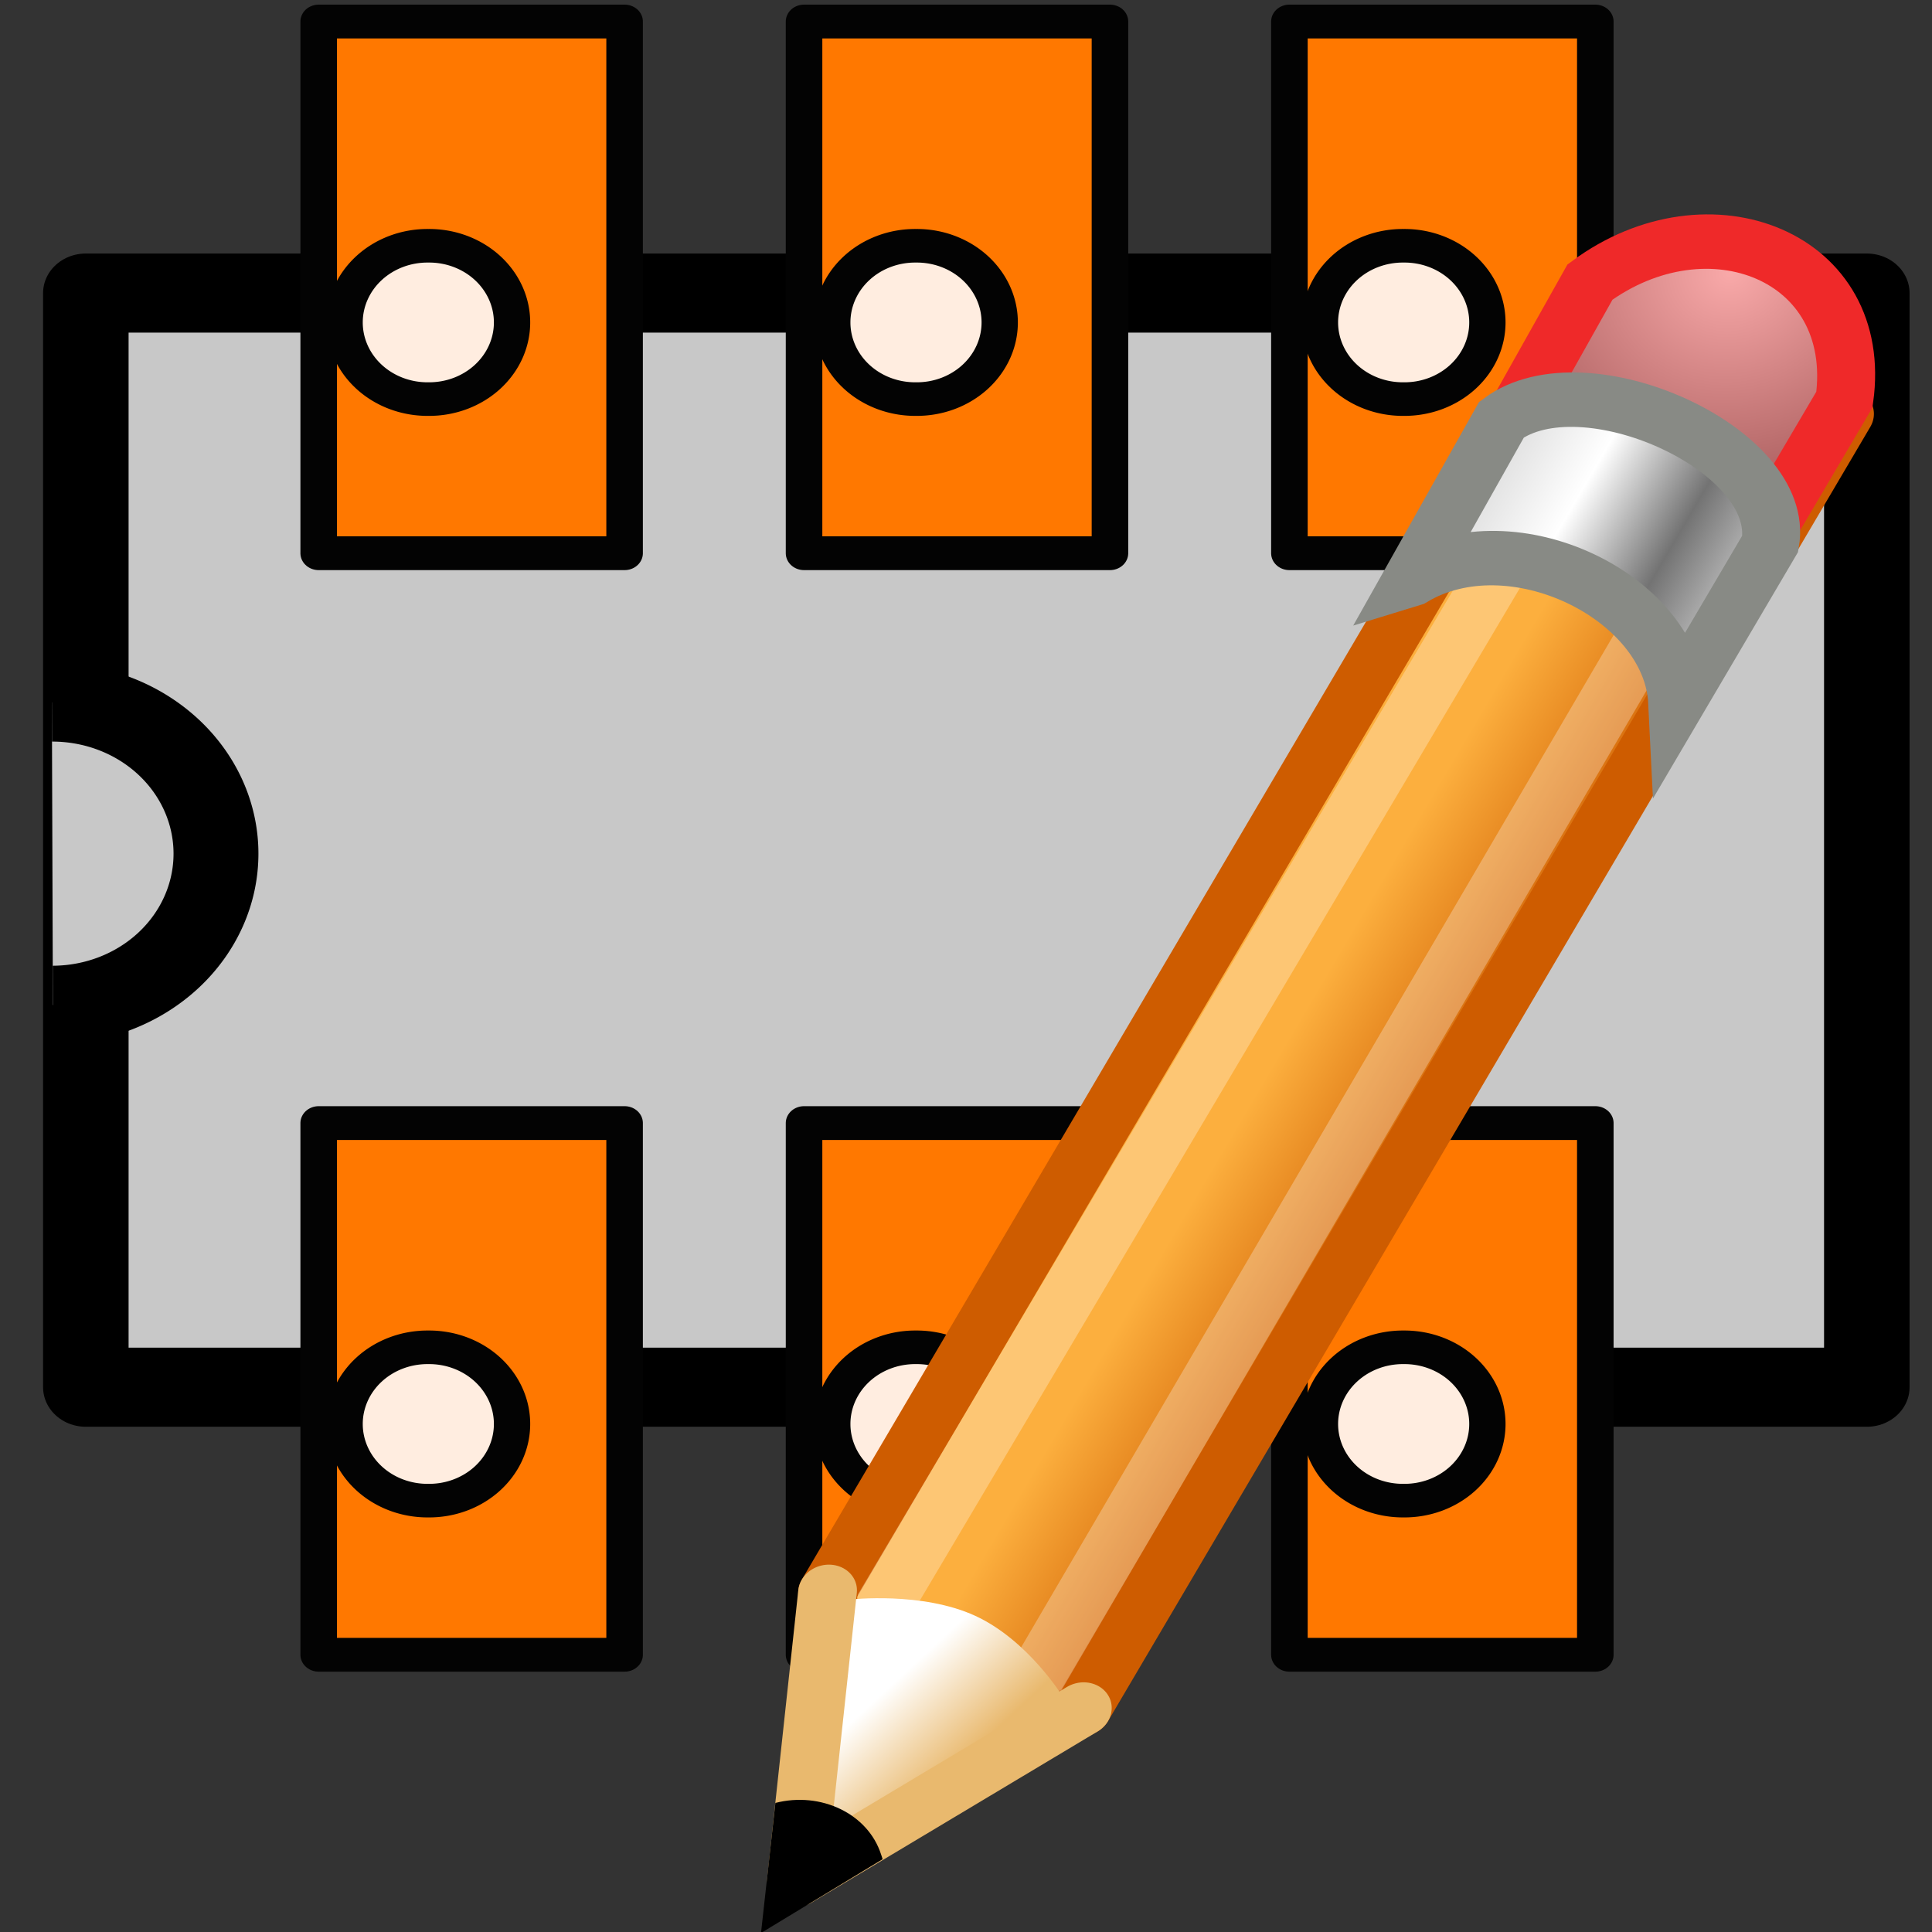 <?xml version="1.0" encoding="UTF-8" standalone="no"?>
<svg
   xmlns:dc="http://purl.org/dc/elements/1.1/"
   xmlns:cc="http://creativecommons.org/ns#"
   xmlns:rdf="http://www.w3.org/1999/02/22-rdf-syntax-ns#"
   xmlns:svg="http://www.w3.org/2000/svg"
   xmlns="http://www.w3.org/2000/svg"
   xmlns:xlink="http://www.w3.org/1999/xlink"
   xmlns:sodipodi="http://sodipodi.sourceforge.net/DTD/sodipodi-0.dtd"
   xmlns:inkscape="http://www.inkscape.org/namespaces/inkscape"
   height="48"
   width="48"
   version="1.1"
   viewBox="0 0 48 48"
   id="svg2"
   inkscape:version="0.48.1 "
   sodipodi:docname="modul_edit.svg">
  <rect x="0" y="0" width="48" height="48" fill="#333333" stroke="none"/>
  <sodipodi:namedview
     pagecolor="#ffffff"
     bordercolor="#666666"
     borderopacity="1"
     objecttolerance="10"
     gridtolerance="10"
     guidetolerance="10"
     inkscape:pageopacity="0"
     inkscape:pageshadow="2"
     inkscape:window-width="1280"
     inkscape:window-height="968"
     id="namedview144"
     showgrid="false"
     inkscape:zoom="16.302661"
     inkscape:cx="23.756614"
     inkscape:cy="18.790346"
     inkscape:window-x="-4"
     inkscape:window-y="-4"
     inkscape:window-maximized="1"
     inkscape:current-layer="svg2" />
  <defs
     id="defs4">
    <linearGradient
       id="i"
       y2="14.691"
       gradientUnits="userSpaceOnUse"
       x2="30.432"
       gradientTransform="translate(6.392,12.185)"
       y1="12.338"
       x1="28.079">
      <stop
         stop-color="#fcaf3e"
         offset="0"
         id="stop7" />
      <stop
         stop-color="#ce5c00"
         offset="1"
         id="stop9" />
    </linearGradient>
    <linearGradient
       id="j"
       y2="22.119"
       gradientUnits="userSpaceOnUse"
       x2="22.81"
       gradientTransform="translate(6.392,12.185)"
       y1="21.481"
       x1="23.448">
      <stop
         stop-color="#ce5c00"
         offset="0"
         id="stop12" />
      <stop
         stop-color="#ce5c00"
         offset="1"
         id="stop14" />
    </linearGradient>
    <linearGradient
       id="k"
       y2="32.714"
       gradientUnits="userSpaceOnUse"
       x2="25.485"
       y1="34.39"
       x1="26.379">
      <stop
         stop-color="#e9b96e"
         offset="0"
         id="stop17" />
      <stop
         stop-color="#fff"
         offset="1"
         id="stop19" />
    </linearGradient>
    <radialGradient
       id="n"
       gradientUnits="userSpaceOnUse"
       cy="128"
       cx="-138.84"
       gradientTransform="matrix(.355 -.343 .357 .345 130.15 -71.026)"
       r="9.127">
      <stop
         stop-color="#f9a9a9"
         offset="0"
         id="stop22" />
      <stop
         stop-color="#ab5f5f"
         offset="1"
         id="stop24" />
    </radialGradient>
    <linearGradient
       id="l"
       y2="134.25"
       gradientUnits="userSpaceOnUse"
       x2="-158.75"
       gradientTransform="matrix(.209 -.203 .209 .203 129.28 -31.999)"
       y1="115.94"
       x1="-158.75">
      <stop
         stop-color="#ddd"
         offset="0"
         id="stop27" />
      <stop
         stop-color="#fff"
         offset=".345"
         id="stop29" />
      <stop
         stop-color="#737373"
         offset=".727"
         id="stop31" />
      <stop
         stop-color="#bbb"
         offset="1"
         id="stop33" />
    </linearGradient>
    <linearGradient
       id="o"
       y2="9.248"
       xlink:href="#m"
       gradientUnits="userSpaceOnUse"
       x2="9.362"
       gradientTransform="matrix(.887 0 0 1.127 1.106 6.5)"
       y1="2.87"
       x1="3.467" />
    <linearGradient
       id="m">
      <stop
         stop-color="#fff"
         offset="0"
         id="stop37" />
      <stop
         stop-color="#ff6900"
         offset="1"
         id="stop39" />
    </linearGradient>
    <linearGradient
       id="p"
       y2="7.844"
       xlink:href="#m"
       gradientUnits="userSpaceOnUse"
       x2="12.922"
       y1="6.062"
       x1="11.078" />
    <linearGradient
       inkscape:collect="always"
       xlink:href="#i"
       id="linearGradient3123"
       gradientUnits="userSpaceOnUse"
       gradientTransform="translate(6.392,12.185)"
       x1="28.079"
       y1="12.338"
       x2="30.432"
       y2="14.691" />
    <linearGradient
       inkscape:collect="always"
       xlink:href="#j"
       id="linearGradient3125"
       gradientUnits="userSpaceOnUse"
       gradientTransform="translate(6.392,12.185)"
       x1="23.448"
       y1="21.481"
       x2="22.81"
       y2="22.119" />
    <linearGradient
       inkscape:collect="always"
       xlink:href="#k"
       id="linearGradient3127"
       gradientUnits="userSpaceOnUse"
       x1="26.379"
       y1="34.39"
       x2="25.485"
       y2="32.714" />
    <radialGradient
       inkscape:collect="always"
       xlink:href="#n"
       id="radialGradient3129"
       gradientUnits="userSpaceOnUse"
       gradientTransform="matrix(0.355,-0.343,0.357,0.345,130.15,-71.026)"
       cx="-138.84"
       cy="128"
       r="9.127" />
    <linearGradient
       inkscape:collect="always"
       xlink:href="#l"
       id="linearGradient3131"
       gradientUnits="userSpaceOnUse"
       gradientTransform="matrix(0.209,-0.203,0.209,0.203,129.28,-31.999)"
       x1="-158.75"
       y1="115.94"
       x2="-158.75"
       y2="134.25" />
  </defs>
  <g
     id="g3919"
     transform="matrix(0.977,0,0,1.067,1.045,-0.554)">
    <g
       transform="matrix(-3.098,0,0,-2.624,-9.699,37.816)"
       id="g44"
       style="fill:#c8c8c8;fill-opacity:1;stroke:#000000;stroke-width:0.702;stroke-linejoin:round;stroke-miterlimit:4;stroke-opacity:1;stroke-dasharray:none">
      <rect
         transform="matrix(0,1,-1,0,0,0)"
         height="14.619"
         width="9.709"
         y="3.49"
         x="1.904"
         id="rect46"
         style="fill:#c8c8c8;fill-opacity:1;stroke:#000000;stroke-width:0.702;stroke-miterlimit:4;stroke-opacity:1;stroke-dasharray:none" />
      <path
         d="m 693.26,625.06 a 18.914,18.914 0 0 1 -37.828,0.117"
         transform="matrix(0,0.071,-0.071,0,41.168,-41.24)"
         id="path48"
         inkscape:connector-curvature="0"
         style="fill:#c8c8c8;fill-opacity:1;stroke:#000000;stroke-width:9.814;stroke-miterlimit:4;stroke-opacity:1;stroke-dasharray:none" />
    </g>
    <g
       transform="matrix(-3.098,0,0,-2.624,-9.583,38.21)"
       id="g50"
       style="stroke:#030303;stroke-linejoin:round">
      <rect
         transform="matrix(0,1,-1,0,0,0)"
         height="2.511"
         width="4.718"
         y="13.332"
         x="-0.32"
         id="rect52"
         style="fill:#ff7800;stroke-width:0.3" />
      <rect
         transform="matrix(0,1,-1,0,0,0)"
         height="2.511"
         width="4.718"
         y="5.364"
         x="-0.32"
         id="rect54"
         style="fill:#ff7800;stroke-width:0.3" />
      <path
         d="m 654.65,737.28 a 9.581,9.581 0 1 1 -19.161,0 9.581,9.581 0 1 1 19.161,0 z"
         transform="matrix(0,0.071,-0.071,0,46.083,-44.072)"
         id="path56"
         inkscape:connector-curvature="0"
         style="fill:#ffede0;stroke-width:4.197" />
      <rect
         transform="matrix(0,1,-1,0,0,0)"
         height="2.511"
         width="4.718"
         y="9.348"
         x="-0.32"
         id="rect58"
         style="fill:#ff7800;stroke-width:0.3" />
      <path
         d="m 654.65,737.28 a 9.581,9.581 0 1 1 -19.161,0 9.581,9.581 0 1 1 19.161,0 z"
         transform="matrix(0,0.071,-0.071,0,42.08,-44.072)"
         id="path60"
         inkscape:connector-curvature="0"
         style="fill:#ffede0;stroke-width:4.197" />
      <path
         d="m 654.65,737.28 a 9.581,9.581 0 1 1 -19.161,0 9.581,9.581 0 1 1 19.161,0 z"
         transform="matrix(0,0.071,-0.071,0,38.077,-44.072)"
         id="path62"
         inkscape:connector-curvature="0"
         style="fill:#ffede0;stroke-width:4.197" />
    </g>
    <g
       transform="matrix(-3.098,0,0,-2.624,-9.583,12.561)"
       id="g64">
      <rect
         transform="matrix(0,1,-1,0,0,0)"
         height="2.511"
         width="4.718"
         y="13.332"
         x="-0.32"
         id="rect66"
         style="fill:#ff7800;stroke:#030303;stroke-width:0.3;stroke-linejoin:round" />
      <rect
         transform="matrix(0,1,-1,0,0,0)"
         height="2.511"
         width="4.718"
         y="5.364"
         x="-0.32"
         id="rect68"
         style="fill:#ff7800;stroke:#030303;stroke-width:0.3;stroke-linejoin:round" />
      <path
         d="m 654.65,737.28 a 9.581,9.581 0 1 1 -19.161,0 9.581,9.581 0 1 1 19.161,0 z"
         transform="matrix(0,0.071,-0.071,0,46.083,-44.072)"
         id="path70"
         inkscape:connector-curvature="0"
         style="fill:#ffede0;stroke:#030303;stroke-width:4.197;stroke-linejoin:round" />
      <rect
         transform="matrix(0,1,-1,0,0,0)"
         height="2.511"
         width="4.718"
         y="9.348"
         x="-0.32"
         id="rect72"
         style="fill:#ff7800;stroke:#030303;stroke-width:0.3;stroke-linejoin:round" />
      <path
         d="m 654.65,737.28 a 9.581,9.581 0 1 1 -19.161,0 9.581,9.581 0 1 1 19.161,0 z"
         transform="matrix(0,0.071,-0.071,0,42.08,-44.072)"
         id="path74"
         inkscape:connector-curvature="0"
         style="fill:#ffede0;stroke:#030303;stroke-width:4.197;stroke-linejoin:round" />
      <g
         id="g76"
         style="stroke-width:0.3">
        <path
           d="m 654.65,737.28 a 9.581,9.581 0 1 1 -19.161,0 9.581,9.581 0 1 1 19.161,0 z"
           transform="matrix(0,0.071,-0.071,0,38.077,-44.072)"
           id="path78"
           inkscape:connector-curvature="0"
           style="fill:#ffede0;stroke:#030303;stroke-width:4.197;stroke-linejoin:round" />
      </g>
    </g>
  </g>
  <g
     transform="matrix(1.267,-0.387,0.379,1.18,-125.231,31.26)"
     id="g80">
    <g
       transform="matrix(1.107,0,0,1.071,74.214,8.429)"
       id="g82">
      <path
         d="m 25.892,30.185 19,-19 c 2.175,0.36 3.085,1.732 3.5,3.5 l -19,19 -4.616,0.705 1.116,-4.205 z"
         id="path84"
         style="fill:url(#linearGradient3123);fill-rule:evenodd;stroke:url(#linearGradient3125);stroke-linejoin:round"
         inkscape:connector-curvature="0" />
      <path
         d="M 26.792,30.685 45.29,12.287 c 1.09,0.178 1.517,0.988 2,2 l -18.398,18.498 -3.3,0.9 1.2,-3 z"
         id="path86"
         inkscape:connector-curvature="0"
         style="opacity:0.282;fill:none;stroke:#ffffff" />
      <path
         d="m 24.55,34.633 1.666,-4.18 c 0,0 1.2,0.245 1.932,0.975 0.733,0.73 0.998,1.944 0.998,1.944 l -4.597,1.261 z"
         id="path88"
         style="fill:url(#linearGradient3127);fill-rule:evenodd"
         inkscape:connector-curvature="0" />
      <path
         d="m 23,21.5 -5.5,1.5 2,-5"
         transform="translate(6.392,12.185)"
         id="path90"
         inkscape:connector-curvature="0"
         style="fill:none;stroke:#e9b96e;stroke-linecap:round;stroke-linejoin:round" />
      <path
         d="m 23.955,33.685 -0.906,2.25 2.344,-0.656 c 0.002,-0.032 0,-0.061 0,-0.094 0,-0.802 -0.645,-1.46 -1.438,-1.5 z"
         id="path92"
         inkscape:connector-curvature="0"
         style="fill-rule:evenodd" />
    </g>
    <path
       style="fill:url(#radialGradient3129);stroke:#ef2929;stroke-width:1.089;enable-background:new"
       d="m 121.62,22.515 c 2.031,-0.536 4.301,1.769 3.82,3.696 l 2.431,-2.352 c 1.181,-2.643 -1.254,-4.725 -3.869,-3.744 l -2.381,2.4 z"
       id="path94"
       inkscape:connector-curvature="0" />
    <path
       style="fill:url(#linearGradient3131);stroke:#888a85;stroke-width:1.089;enable-background:new"
       d="m 119.12,24.769 c 2.144,-0.566 4.541,1.868 4.033,3.903 l 2.566,-2.484 c 0.835,-1.71 -2.264,-4.647 -4.085,-3.954 l -2.52,2.535 z"
       id="path96"
       inkscape:connector-curvature="0" />
  </g>
</svg>
